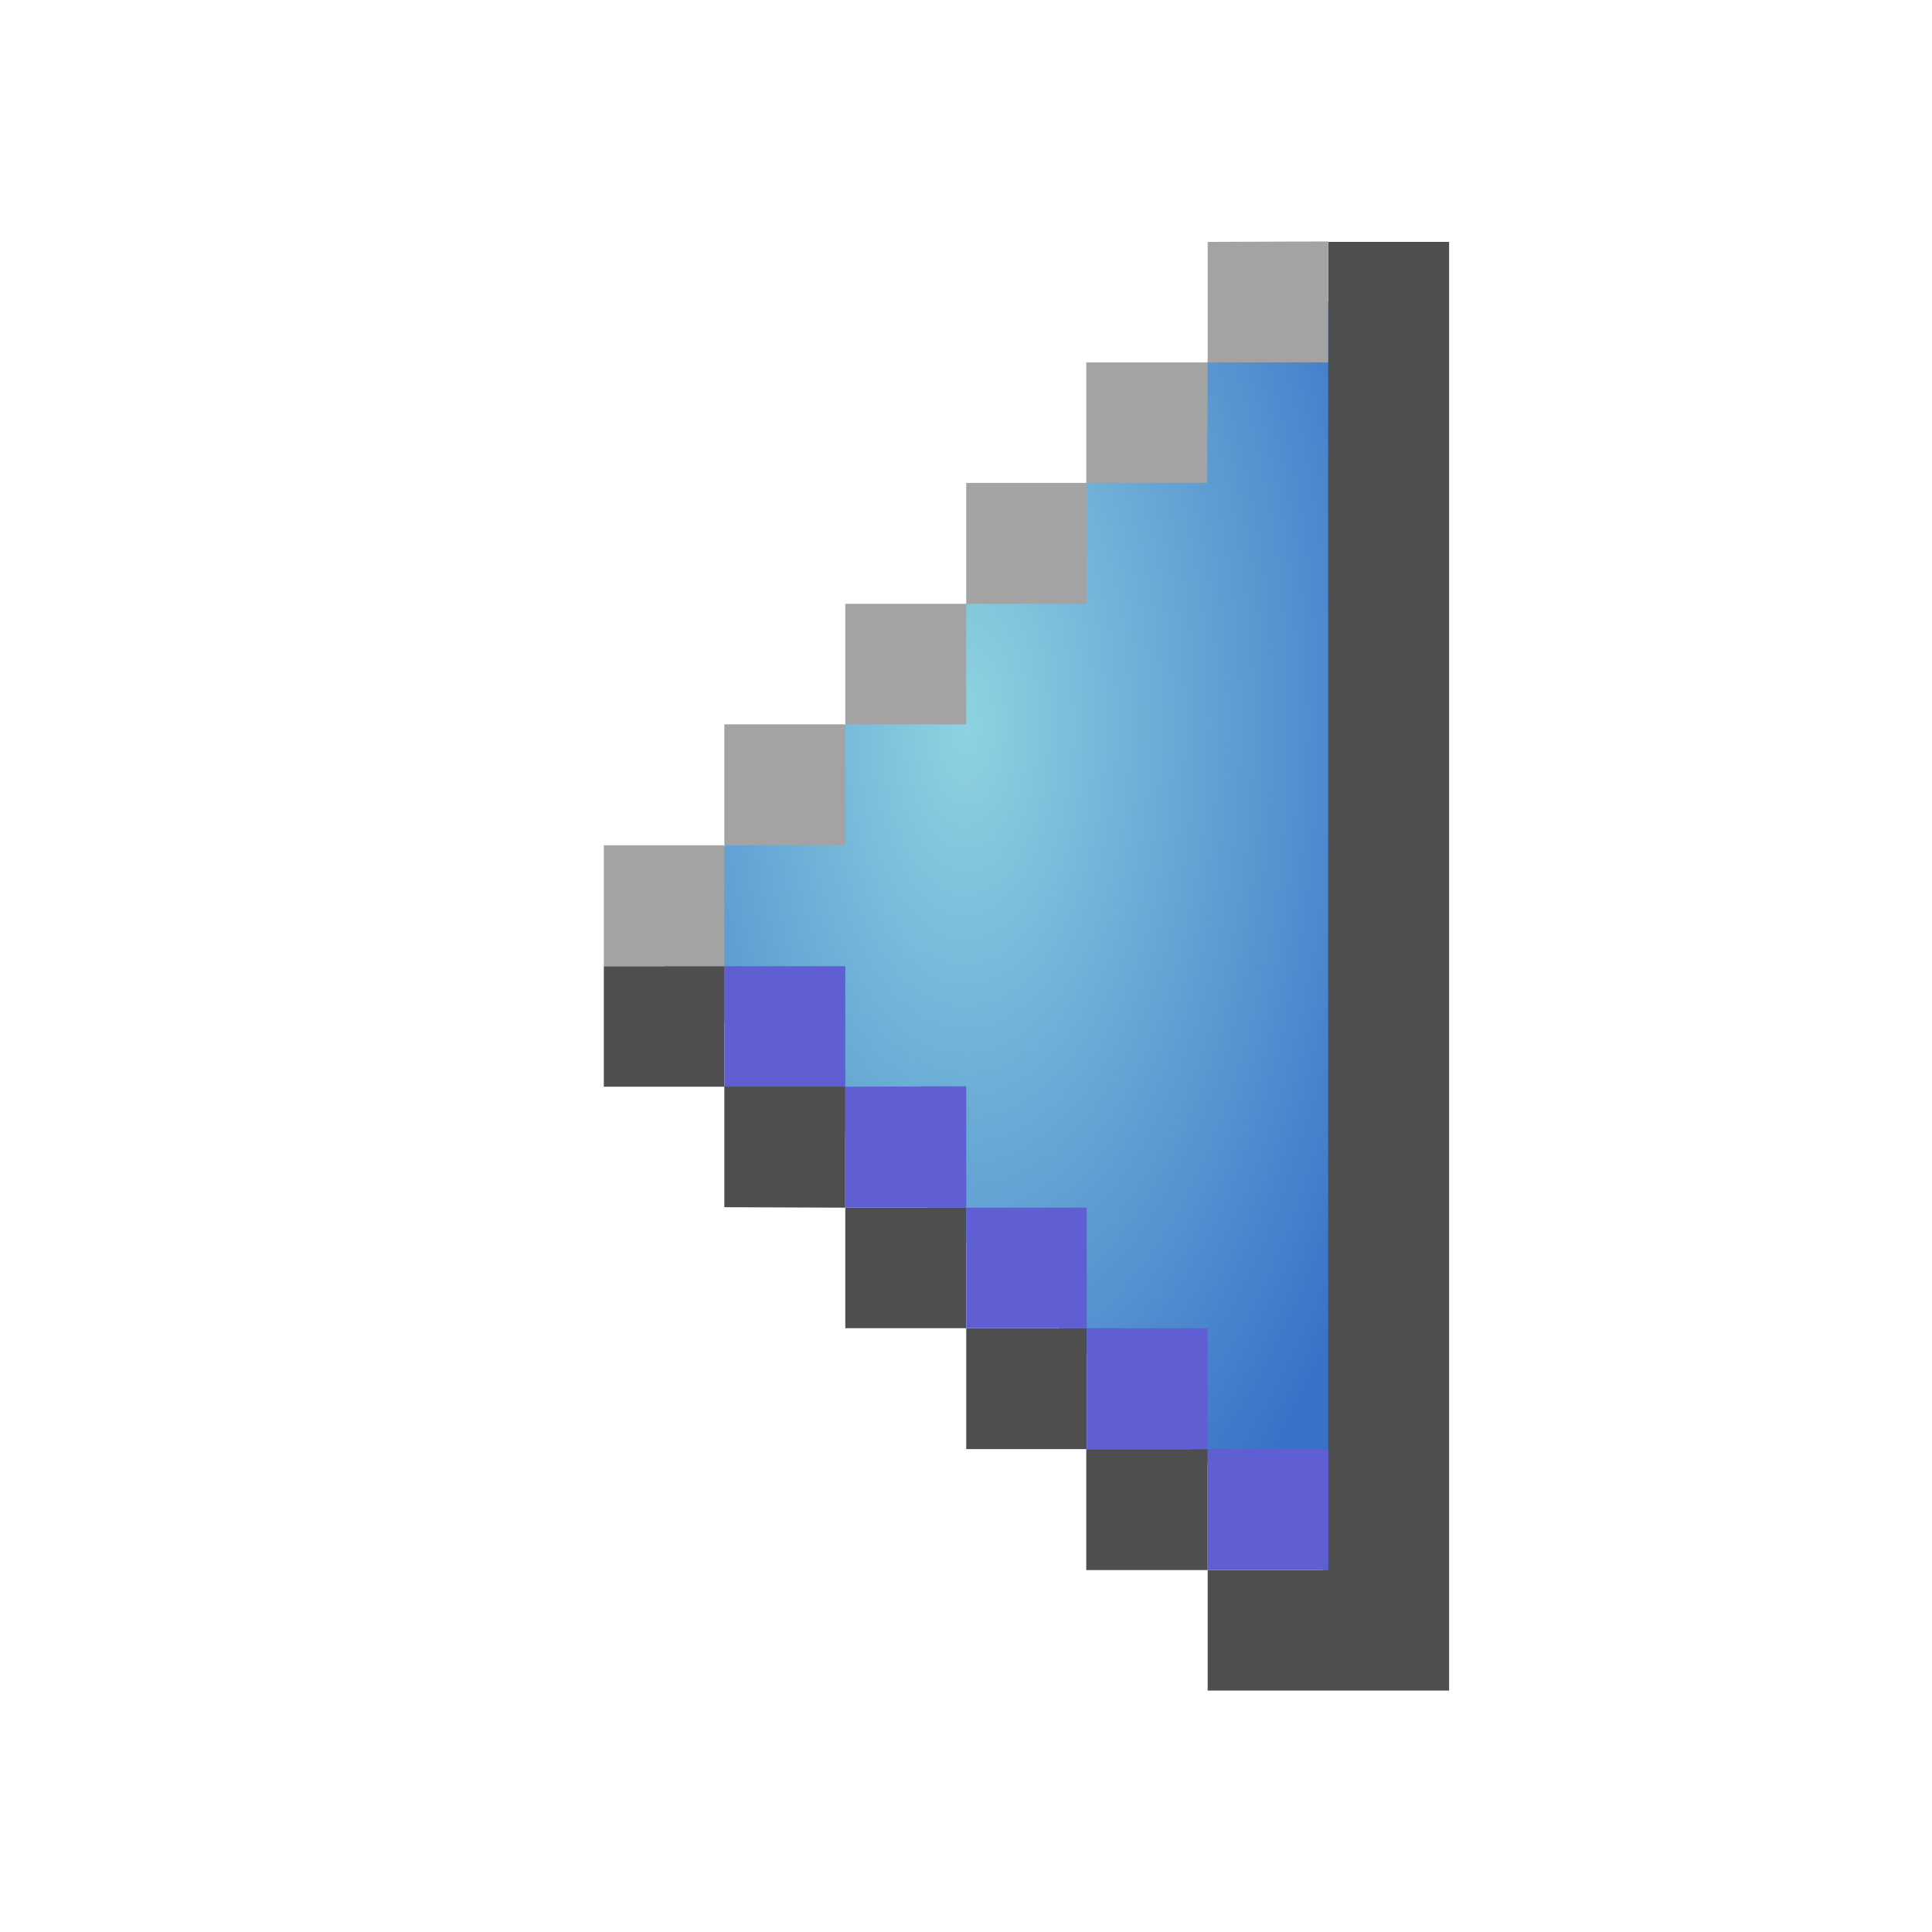 <?xml version="1.0" encoding="UTF-8"?>
<svg xmlns="http://www.w3.org/2000/svg" xmlns:xlink="http://www.w3.org/1999/xlink" width="16" height="16" viewBox="0 0 4.233 4.233">
	<defs>
		<linearGradient id="a">
			<stop offset="0" stop-color="#8ed3e0"/>
			<stop offset="1" stop-color="#3771c8"/>
		</linearGradient>
		<radialGradient id="b" cx="1.879" cy="1.852" r=".728" fx="1.879" fy="1.852" gradientTransform="matrix(-1.455 0 0 2.909 4.85 -3.8)" gradientUnits="userSpaceOnUse" xlink:href="#a"/>
	</defs>
	<path fill="url(#b)" fill-rule="evenodd" d="M2.778.661l-1.19 1.191-.133.265 1.588 1.455V.662z"/>
	<path fill="#4e4e4e" d="M2.91.53v2.91h-.264v.264h.529V.53zm-.264 2.91v-.265H2.38v.265zm-.265-.265V2.91h-.264v.265zm-.264-.265v-.264h-.265v.264zm-.265-.264V2.38h-.265v.265zm-.265-.265v-.264h-.264v.264z"/>
	<path fill="#a3a3a3" d="M2.646.53v.264h.264V.529zm0 .264H2.38v.264h.265zm-.265.264h-.264v.265h.264zm-.264.265h-.265v.264h.265zm-.265.264h-.265v.265h.265zm-.265.265h-.264v.265h.264z"/>
	<path fill="#5f5fd3" d="M1.587 2.117v.264h.265v-.264zm.265.264v.265h.265V2.38zm.265.265v.264h.264v-.264zm.264.264v.265h.265V2.91zm.265.265v.265h.264v-.265z"/>
</svg>
